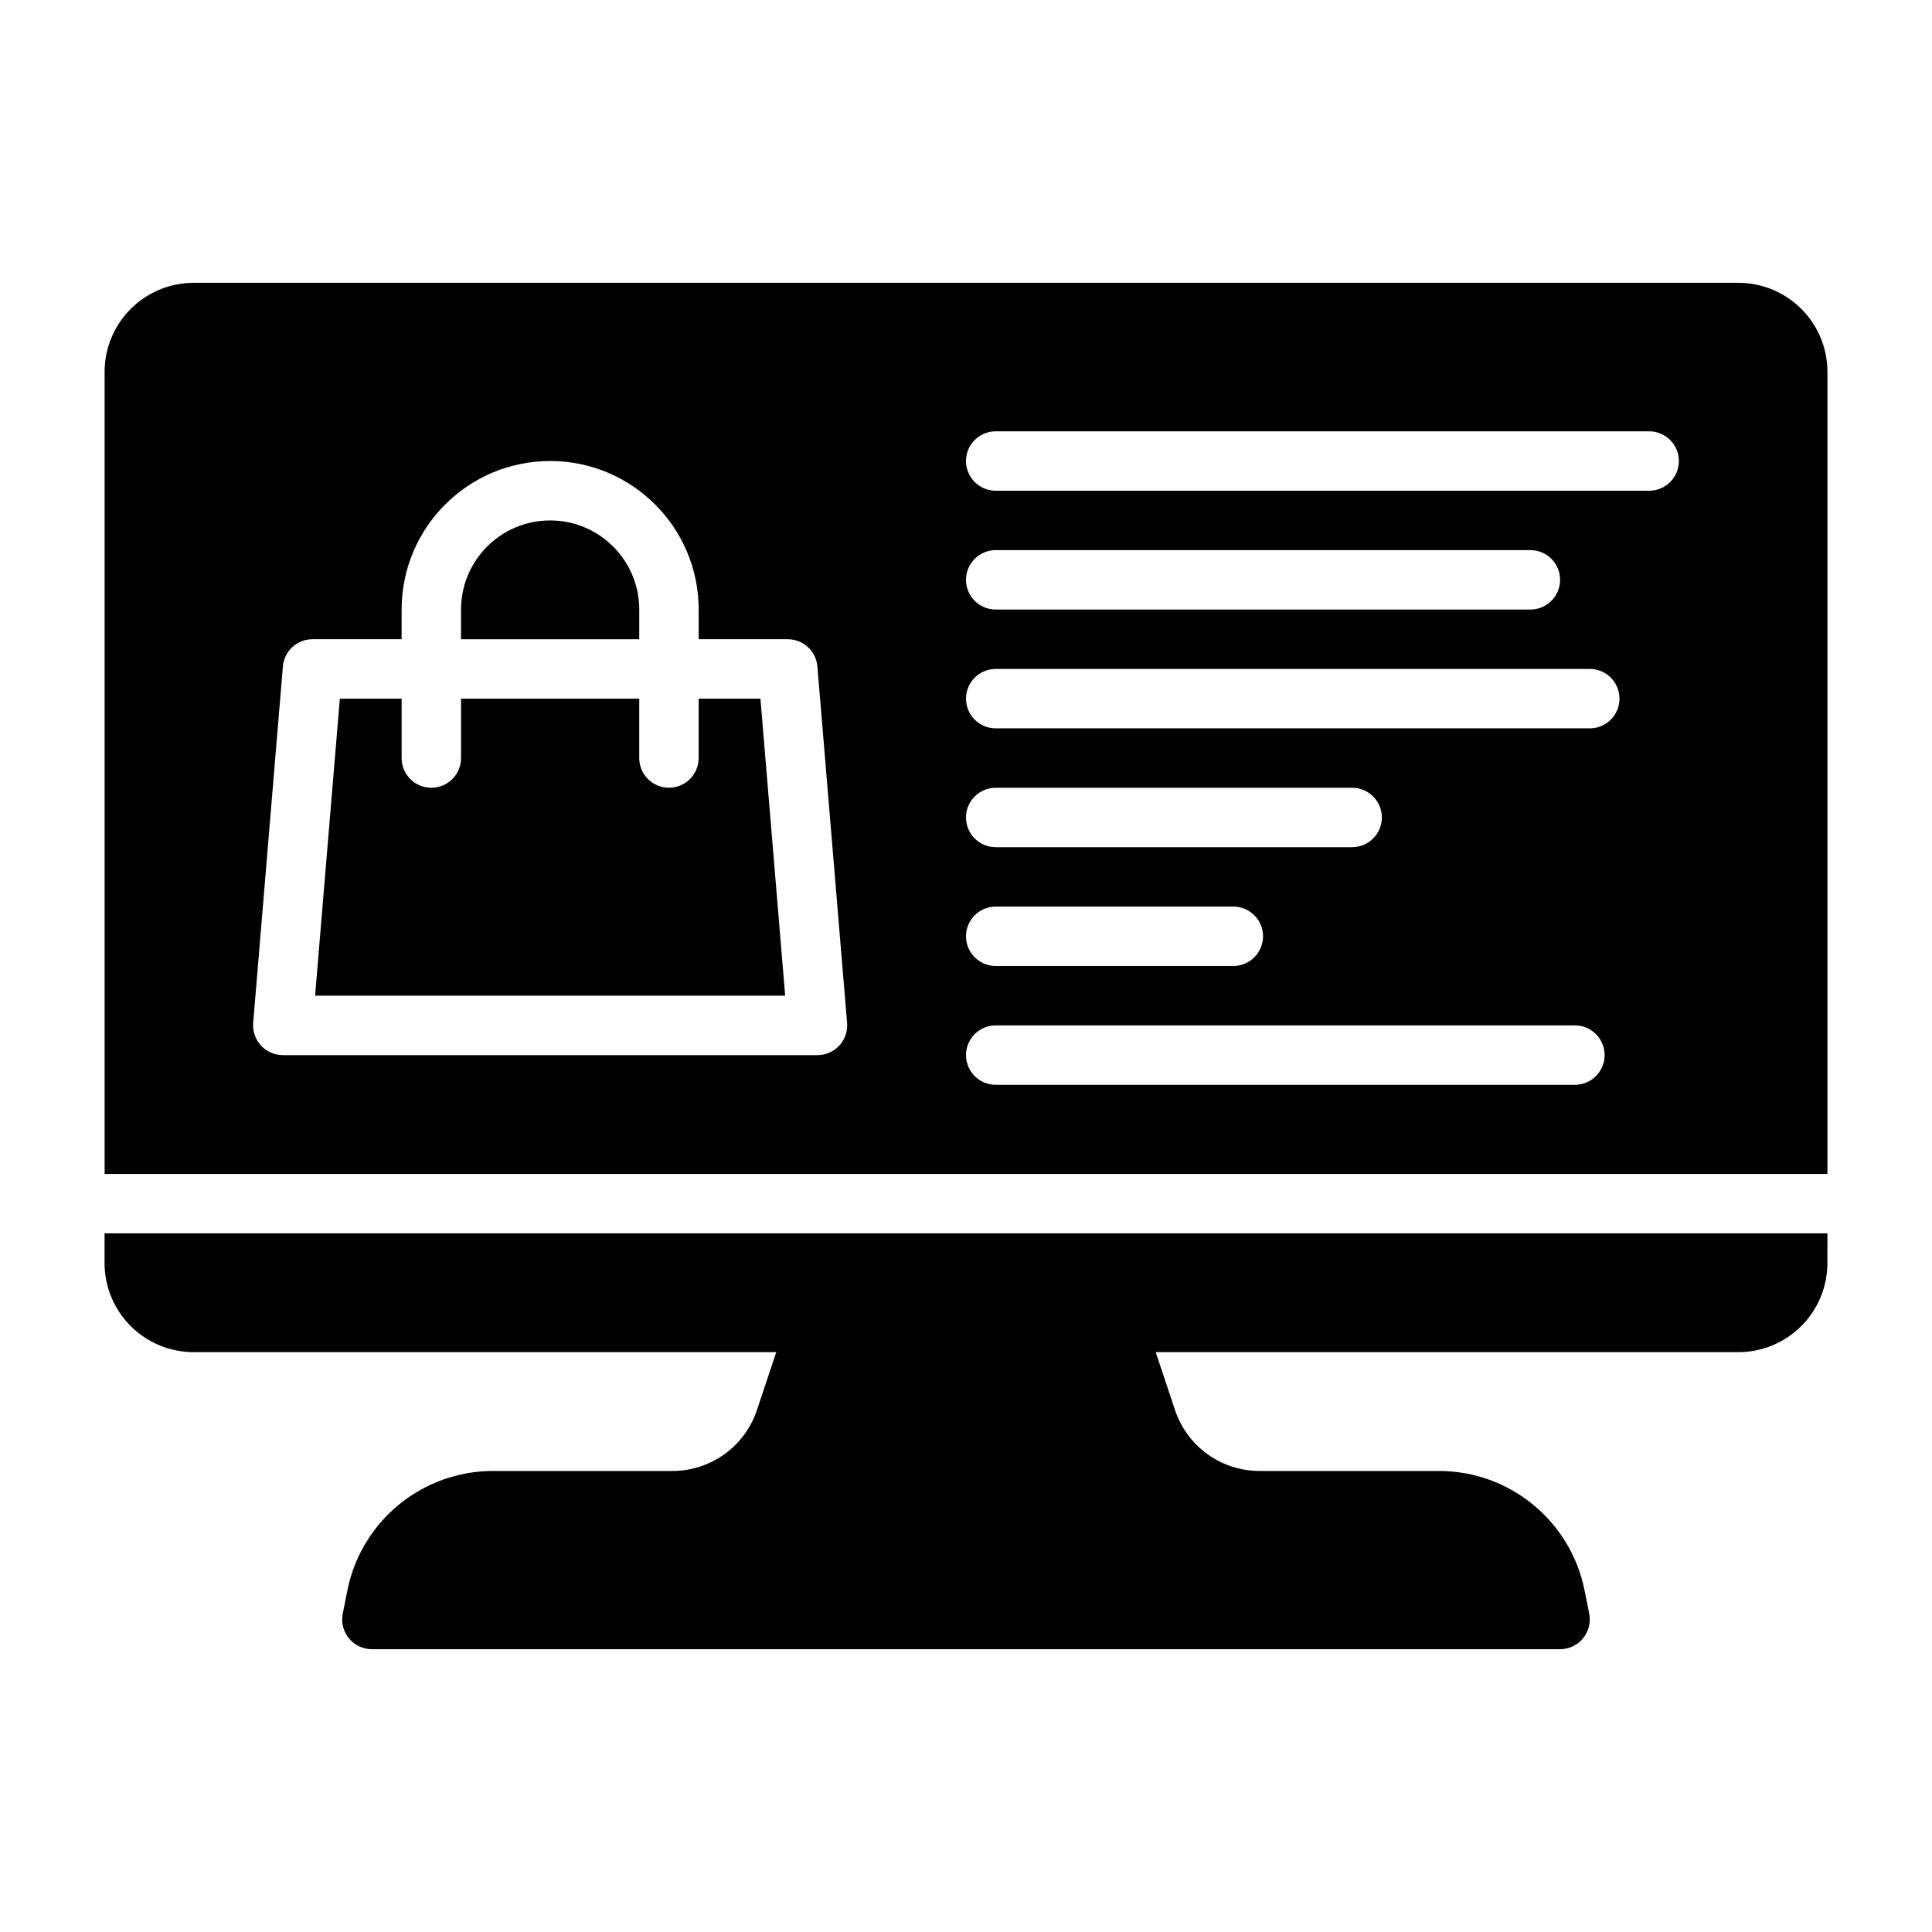 <?xml version="1.0" encoding="UTF-8"?>
<!-- Uploaded to: ICON Repo, www.iconrepo.com, Generator: ICON Repo Mixer Tools -->
<svg fill="#000000" width="800px" height="800px" version="1.1" viewBox="144 144 512 512" xmlns="http://www.w3.org/2000/svg">
 <g fill-rule="evenodd">
  <path d="m329.15 329.15v15.742c0 4.344-3.527 7.871-7.871 7.871s-7.871-3.527-7.871-7.871v-15.742h-47.23v15.742c0 4.344-3.527 7.871-7.871 7.871s-7.871-3.527-7.871-7.871v-15.742h-16.375s-6.559 78.719-6.559 78.719h124.58l-6.559-78.719z"/>
  <path d="m313.41 313.41v-7.871c0-13.035-10.578-23.617-23.617-23.617-13.035 0-23.617 10.578-23.617 23.617v7.871z"/>
  <path d="m171.71 455.1h456.58v-212.54c0-6.266-2.488-12.273-6.918-16.695-4.426-4.434-10.43-6.918-16.695-6.918h-409.34c-6.266 0-12.273 2.488-16.695 6.918-4.434 4.426-6.918 10.43-6.918 16.695v212.54zm236.16-23.617h153.5c4.344 0 7.871-3.527 7.871-7.871s-3.527-7.871-7.871-7.871h-153.5c-4.344 0-7.871 3.527-7.871 7.871s3.527 7.871 7.871 7.871zm-157.44-118.08h-23.617c-4.094 0-7.504 3.141-7.848 7.219l-7.871 94.465c-0.18 2.195 0.566 4.359 2.055 5.984 1.488 1.621 3.59 2.543 5.793 2.543h141.7c2.203 0 4.305-0.922 5.793-2.543 1.488-1.621 2.234-3.785 2.055-5.984l-7.871-94.465c-0.348-4.078-3.754-7.219-7.848-7.219h-23.617v-7.871c0-21.727-17.633-39.359-39.359-39.359-21.727 0-39.359 17.633-39.359 39.359zm157.44 86.594h62.977c4.344 0 7.871-3.527 7.871-7.871s-3.527-7.871-7.871-7.871h-62.977c-4.344 0-7.871 3.527-7.871 7.871s3.527 7.871 7.871 7.871zm0-31.488h94.465c4.344 0 7.871-3.527 7.871-7.871s-3.527-7.871-7.871-7.871h-94.465c-4.344 0-7.871 3.527-7.871 7.871s3.527 7.871 7.871 7.871zm0-31.488h157.44c4.344 0 7.871-3.527 7.871-7.871s-3.527-7.871-7.871-7.871h-157.44c-4.344 0-7.871 3.527-7.871 7.871s3.527 7.871 7.871 7.871zm0-31.488h141.7c4.344 0 7.871-3.527 7.871-7.871s-3.527-7.871-7.871-7.871h-141.7c-4.344 0-7.871 3.527-7.871 7.871s3.527 7.871 7.871 7.871zm0-31.488h173.18c4.344 0 7.871-3.527 7.871-7.871s-3.527-7.871-7.871-7.871h-173.18c-4.344 0-7.871 3.527-7.871 7.871s3.527 7.871 7.871 7.871z"/>
  <path d="m628.29 470.85h-456.58v7.871c0 6.266 2.488 12.273 6.918 16.695 4.426 4.434 10.43 6.918 16.695 6.918h154.39l-5.117 15.344c-3.211 9.645-12.242 16.145-22.402 16.145h-47.531c-18.758 0-34.914 13.242-38.598 31.637l-1.234 6.18c-0.457 2.312 0.141 4.707 1.637 6.535s3.723 2.883 6.086 2.883h314.88c2.363 0 4.59-1.055 6.086-2.883s2.094-4.219 1.637-6.535l-1.234-6.18c-3.684-18.398-19.836-31.637-38.598-31.637h-47.531c-10.164 0-19.191-6.504-22.402-16.145l-5.117-15.344h154.39c6.266 0 12.273-2.488 16.695-6.918 4.434-4.426 6.918-10.43 6.918-16.695z"/>
 </g>
</svg>
